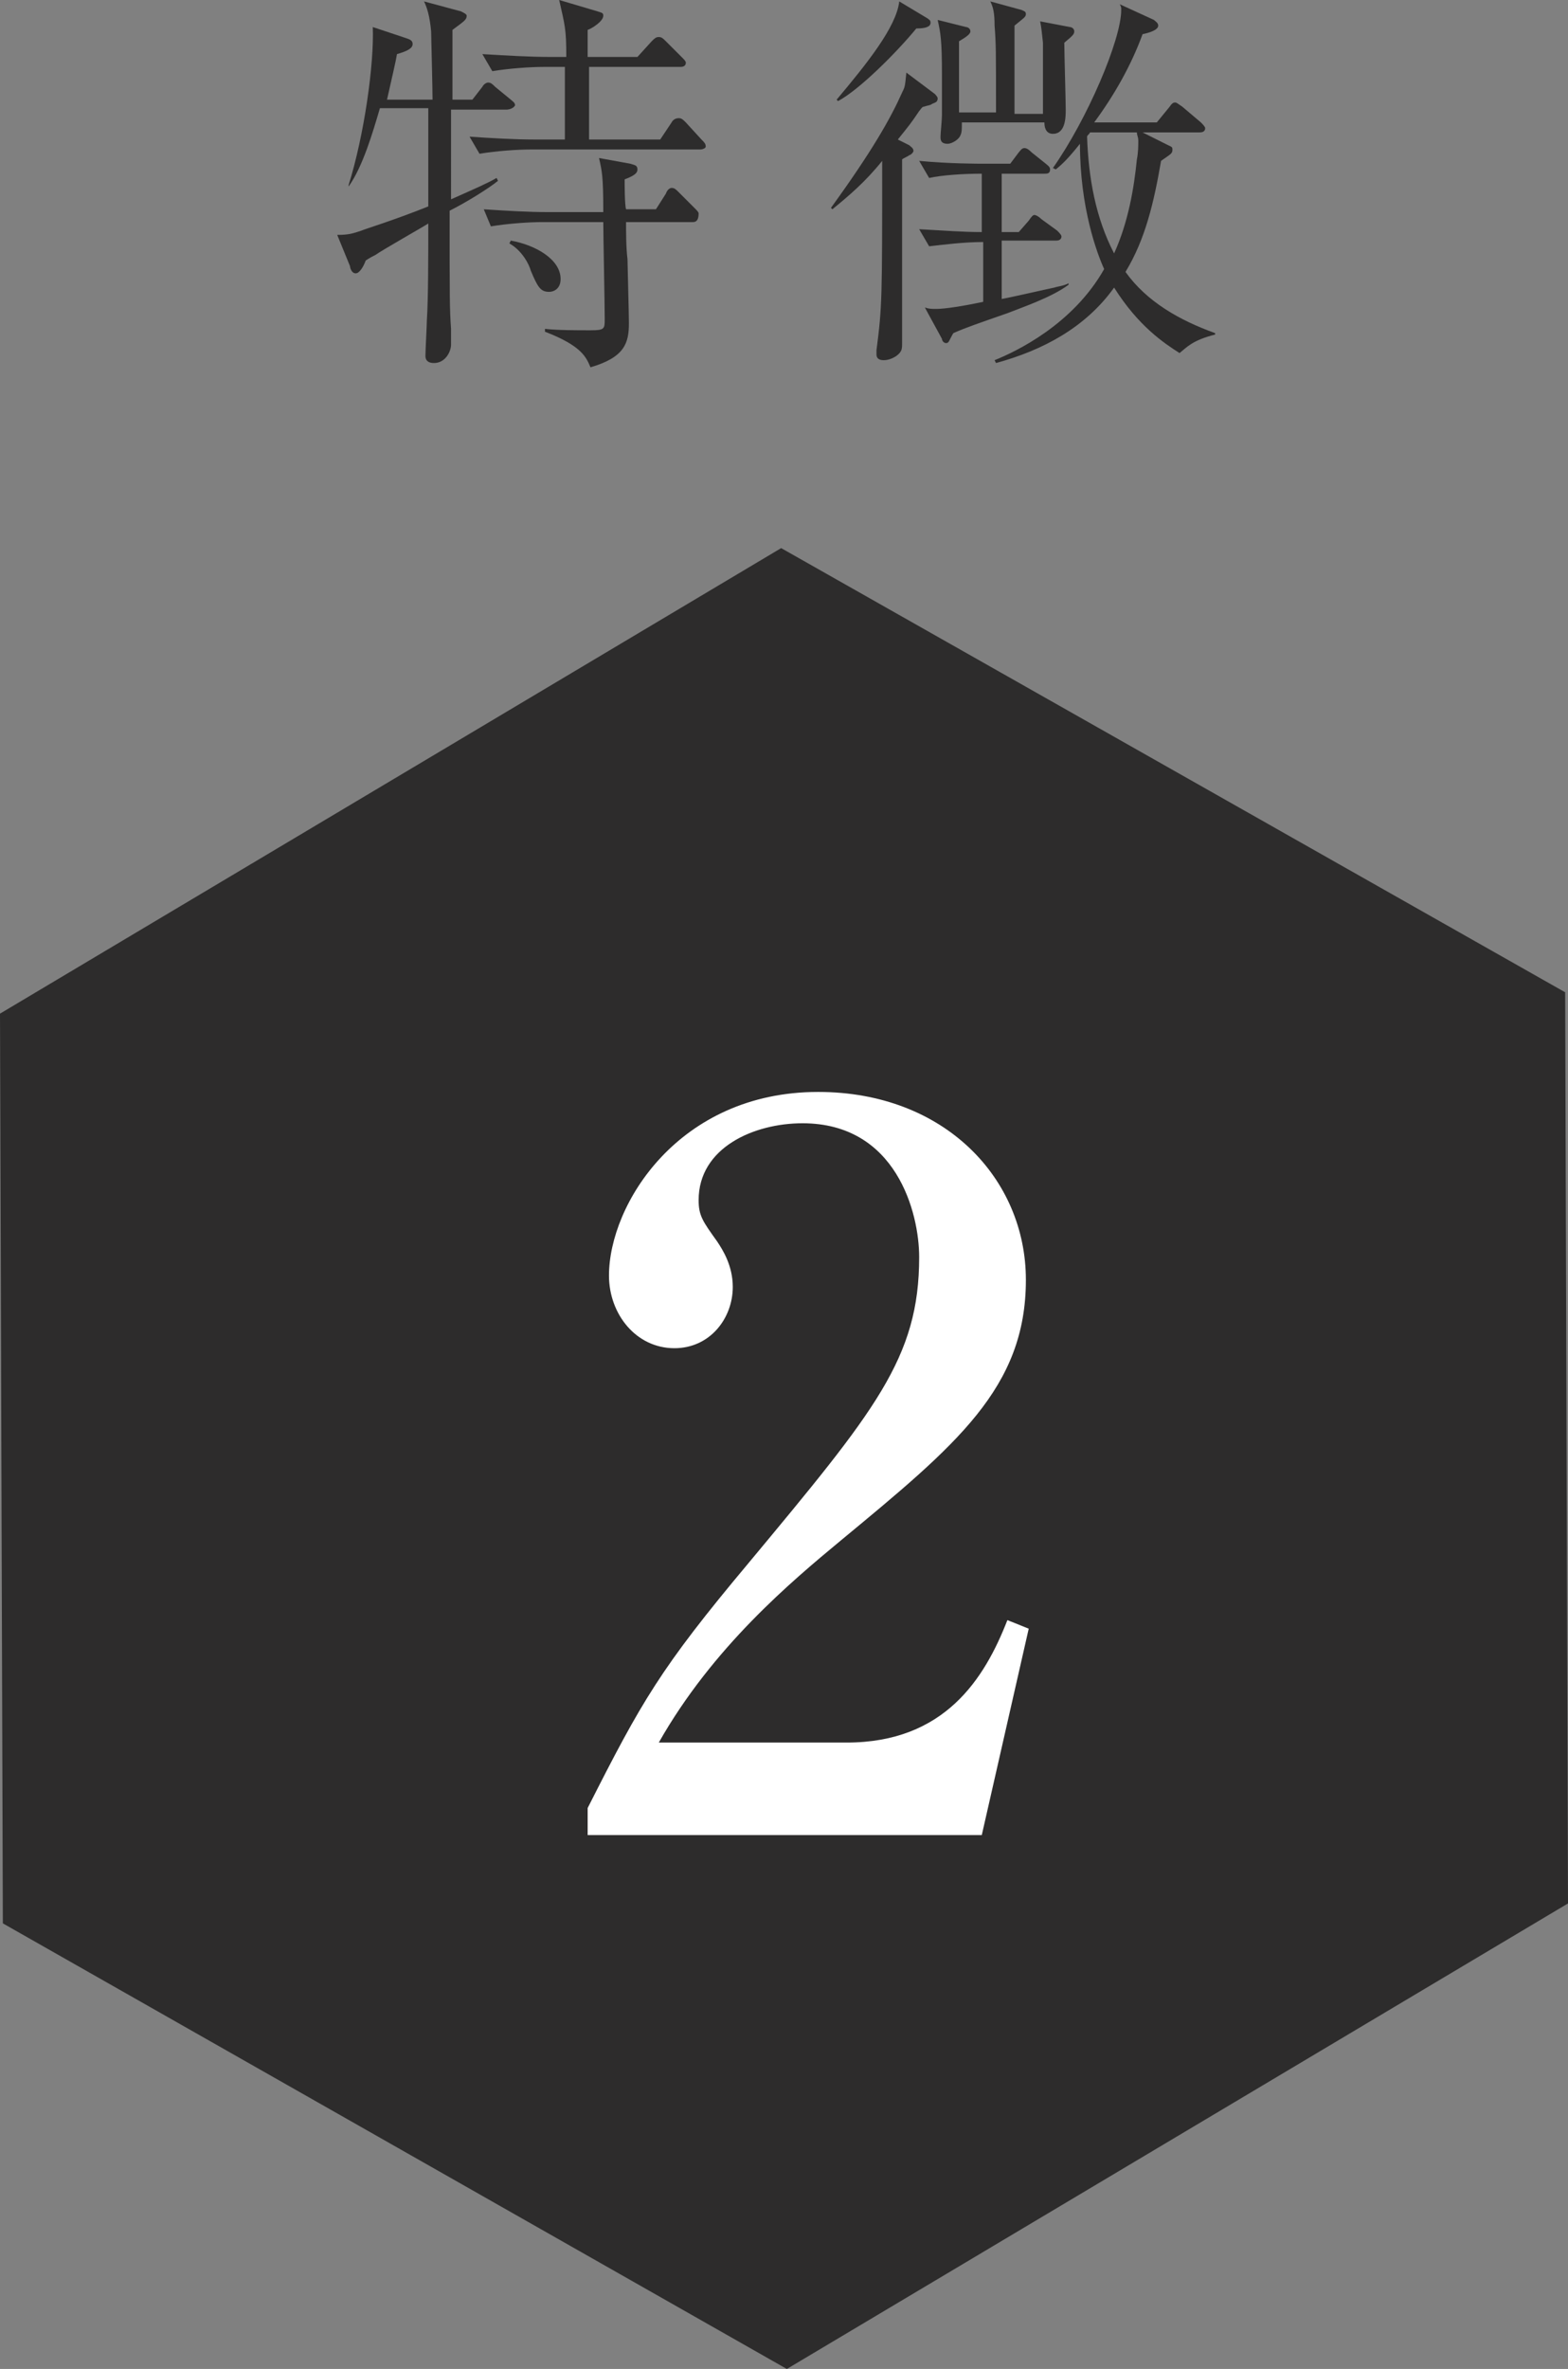 <!-- Generator: Adobe Illustrator 23.0.3, SVG Export Plug-In  -->
<svg version="1.1" xmlns="http://www.w3.org/2000/svg" xmlns:xlink="http://www.w3.org/1999/xlink" x="0px" y="0px" width="110.2px"
   height="166.4px" viewBox="0 0 110.2 166.4" style="enable-background:new 0 0 110.2 166.4;" xml:space="preserve">
<rect x="0" y="0" width="110.2" height="166.4" fill="#808080" stroke="none"/>
<style type="text/css">
  .st0{fill:#2D2C2C;}
  .st1{fill:#FFFFFF;}
</style>
<defs>
</defs>
<g>
  <g>
    <path class="st0" d="M35.6,7.7h-3.9V14c1.8-0.8,2.5-1.1,3.2-1.5l0.1,0.2c-0.6,0.5-2.2,1.5-3.4,2.1c0,6.2,0,6.9,0.1,8.3
      c0,0.2,0,0.9,0,1.1c0,0.5-0.4,1.3-1.2,1.3c-0.3,0-0.6-0.1-0.6-0.5c0-0.4,0.1-2.2,0.1-2.5c0.1-1.5,0.1-4.6,0.1-6.8
      c-0.3,0.2-3.3,1.9-3.7,2.2c-0.2,0.1-0.4,0.2-0.7,0.4c-0.1,0.3-0.4,0.9-0.7,0.9c-0.3,0-0.4-0.4-0.4-0.5l-0.9-2.2
      c0.8,0,1.1-0.1,1.7-0.3c0.2-0.1,2.2-0.7,4.7-1.7c0-4.6,0-5,0-6.9h-3.4c-0.5,1.7-1.2,4.1-2.2,5.5L24.5,13c1.1-3.5,1.8-8.5,1.7-11.1
      l2.4,0.8c0.3,0.1,0.4,0.2,0.4,0.4c0,0.3-0.4,0.5-1.1,0.7c-0.1,0.6-0.3,1.4-0.7,3.2h3.2c0-0.8-0.1-4.6-0.1-4.8
      c-0.1-1.1-0.3-1.7-0.5-2.1l2.6,0.7c0.2,0.1,0.4,0.2,0.4,0.3c0,0.3-0.2,0.4-1,1c0,1.1,0,3.9,0,4.9h1.4l0.7-0.9
      c0.1-0.2,0.3-0.3,0.4-0.3c0.2,0,0.3,0.1,0.5,0.3l1.1,0.9c0.1,0.1,0.3,0.2,0.3,0.4C36.1,7.6,35.8,7.7,35.6,7.7z M49.2,10.5H37.3
      c-0.9,0-2.4,0.1-3.6,0.3l-0.7-1.2c1.5,0.1,3.1,0.2,4.6,0.2h2.1V4.7h-1.5c-0.9,0-2.4,0.1-3.6,0.3l-0.7-1.2C35.6,3.9,37.2,4,38.7,4
      h1.1c0-2-0.1-2.2-0.5-4l2.7,0.8c0.3,0.1,0.4,0.1,0.4,0.3c0,0.4-0.8,0.9-1.1,1c0,0.4,0,1.3,0,1.9h3.5l1-1.1
      c0.2-0.2,0.3-0.3,0.5-0.3s0.3,0.1,0.5,0.3L47.9,4c0.2,0.2,0.3,0.3,0.3,0.4c0,0.3-0.3,0.3-0.4,0.3h-6.4c0,0.8,0,4.4,0,5.1h5
      l0.8-1.2c0.1-0.2,0.3-0.3,0.5-0.3s0.3,0.1,0.5,0.3l1.1,1.2c0.2,0.2,0.3,0.3,0.3,0.5C49.6,10.4,49.4,10.5,49.2,10.5z M48.7,15.6H44
      c0,0.7,0,1.8,0.1,2.6c0,0.3,0.1,3.8,0.1,4.5c0,1.4-0.3,2.4-2.7,3.1c-0.3-0.7-0.6-1.5-3.2-2.5l0-0.2c0.9,0.1,2.2,0.1,3.2,0.1
      c1,0,1-0.1,1-0.8c0-1.1-0.1-5.8-0.1-6.8h-4.3c-0.9,0-2.4,0.1-3.6,0.3L34,14.7c1.5,0.1,3.1,0.2,4.6,0.2h3.8c0-2.6-0.1-2.9-0.3-3.8
      l2.2,0.4c0.3,0.1,0.5,0.1,0.5,0.4c0,0.2-0.1,0.4-0.9,0.7c0,0.3,0,1.8,0.1,2.1h2.1l0.7-1.1c0.1-0.3,0.3-0.4,0.4-0.4
      c0.2,0,0.3,0.1,0.5,0.3l1.1,1.1c0.2,0.2,0.3,0.3,0.3,0.4C49.1,15.5,48.9,15.6,48.7,15.6z M38.6,20.5c-0.6,0-0.8-0.3-1.3-1.5
      c-0.1-0.4-0.6-1.4-1.5-1.9l0.1-0.2c1.7,0.3,3.5,1.3,3.5,2.7C39.4,20.3,38.9,20.5,38.6,20.5z"/>
    <path class="st0" d="M65.7,6.6c0,0,0.2,0.2,0.2,0.3c0,0.3-0.2,0.3-0.4,0.4c-0.1,0.1-0.3,0.1-0.6,0.2c-0.1,0-0.2,0.2-0.3,0.3
      c-0.6,0.9-0.7,1-1.5,2l0.8,0.4c0.1,0.1,0.3,0.2,0.3,0.4c0,0.1-0.2,0.3-0.3,0.3c-0.1,0.1-0.4,0.2-0.5,0.3v0.8v6.4v5.7
      c0,0.4,0,0.6-0.4,0.9c-0.3,0.2-0.6,0.3-0.9,0.3c-0.4,0-0.5-0.2-0.5-0.4v-0.3c0.4-3.1,0.4-3.6,0.4-13.3c-1.2,1.5-2.4,2.5-3.5,3.4
      l-0.1-0.1c2.9-4,4.2-6.3,5-8.1c0.2-0.4,0.2-0.4,0.3-1.4L65.7,6.6z M65.2,1.3c0.1,0.1,0.2,0.1,0.2,0.3c0,0.3-0.4,0.4-1,0.4
      c-1.4,1.7-4,4.3-5.5,5.1L58.8,7c2.1-2.5,4.2-5.1,4.4-6.9L65.2,1.3z M70.8,22c-2,0.7-2.9,1-3.8,1.4c-0.3,0.5-0.3,0.7-0.5,0.7
      c-0.2,0-0.3-0.2-0.3-0.3L65,21.6c0.3,0.1,0.5,0.1,0.8,0.1c0.6,0,1.9-0.2,3.3-0.5v-4.2c-1.4,0-2.9,0.2-3.8,0.3l-0.7-1.2
      c1.9,0.1,3,0.2,4.4,0.2v-4.1c-1.3,0-2.8,0.1-3.7,0.3l-0.7-1.2c2.1,0.2,4.1,0.2,4.6,0.2h1.8l0.6-0.8c0.1-0.1,0.2-0.3,0.4-0.3
      s0.4,0.2,0.5,0.3l1,0.8c0.1,0.1,0.3,0.2,0.3,0.4c0,0.3-0.2,0.3-0.4,0.3h-3v4.1h1.2l0.7-0.8c0.2-0.3,0.3-0.4,0.4-0.4
      c0.1,0,0.3,0.1,0.5,0.3l1.1,0.8c0.1,0.1,0.3,0.3,0.3,0.4c0,0.3-0.3,0.3-0.4,0.3h-3.8V21c0.6-0.1,3.2-0.7,3.7-0.8
      c0.3-0.1,0.6-0.1,1-0.3V20C73.9,20.9,71.8,21.6,70.8,22z M75.2,1.9c0.1,0,0.3,0.1,0.3,0.3c0,0.2-0.1,0.3-0.7,0.8
      c0,0.8,0.1,4,0.1,4.7c0,0.5,0,1.7-0.9,1.7c-0.4,0-0.6-0.3-0.6-0.8h-5.8c0,0.5,0,0.7-0.1,0.9c-0.1,0.3-0.6,0.6-0.9,0.6
      c-0.5,0-0.5-0.3-0.5-0.5c0-0.2,0.1-1.2,0.1-1.5c0-1.3,0-2.3,0-2.9c0-2.4-0.1-2.9-0.3-3.8l2,0.5c0.1,0,0.3,0.1,0.3,0.3
      c0,0.2-0.3,0.4-0.8,0.7c0,0.7,0,4.1,0,5H70c0-4.4,0-4.8-0.1-6.1c0-0.9-0.1-1.3-0.3-1.7l2.2,0.6c0.2,0.1,0.3,0.1,0.3,0.3
      c0,0.2-0.2,0.3-0.8,0.8c0,1,0,5.3,0,6.2h2c0-4,0-4.7,0-5c-0.1-0.9-0.1-1-0.2-1.5L75.2,1.9z M82.9,24.8c-1.1-0.7-2.9-1.9-4.6-4.6
      c-2,2.8-5,4.4-8.3,5.3l-0.1-0.2c1.5-0.6,5.5-2.5,7.7-6.4c-0.5-1.1-1.7-4.3-1.7-8.8c-0.8,1-1.2,1.4-1.7,1.8L74,11.8
      c2.4-3.4,4.8-9,4.8-11.1c0-0.2,0-0.2-0.1-0.4l2.4,1.1c0.1,0.1,0.3,0.2,0.3,0.4c0,0.3-0.6,0.5-1.1,0.6c-0.8,2.2-2,4.3-3.4,6.2h4.4
      l0.9-1.1c0.2-0.3,0.3-0.3,0.4-0.3c0.1,0,0.2,0.1,0.5,0.3l1.3,1.1c0.1,0.1,0.3,0.3,0.3,0.4c0,0.3-0.3,0.3-0.4,0.3h-4l1.8,0.9
      c0.2,0.1,0.3,0.1,0.3,0.3c0,0.3-0.1,0.3-0.8,0.8c-0.5,2.9-1.1,5.5-2.5,7.8c1.5,2.1,3.8,3.4,6.3,4.3v0.1
      C83.8,23.9,83.4,24.4,82.9,24.8z M79.9,9.3h-3.3c0,0.1-0.2,0.2-0.2,0.3c0.1,2.9,0.6,5.7,1.9,8.2c1-2.2,1.4-4.6,1.6-6.6
      c0.1-0.5,0.1-1,0.1-1.3S79.9,9.5,79.9,9.3z"/>
  </g>
  <g>
    <polygon class="st0" points="0.2,135.1 0,71.2 54.9,38.5 110,69.7 110.2,133.7 55.3,166.4     "/>
    <g>
      <g>
        <path class="st1" d="M41.3,127c3.8-7.5,5.1-9.8,11.3-17.2c8.9-10.7,12-14.4,12-21.5c0-3.1-1.6-9.4-8.2-9.4
          c-3.4,0-7.3,1.7-7.3,5.4c0,1.1,0.3,1.5,1.3,2.9c0.4,0.6,1.1,1.7,1.1,3.2c0,2.2-1.6,4.3-4.1,4.3c-2.7,0-4.6-2.4-4.6-5.1
          c0-5,4.9-12.9,14.7-12.9c8.9,0,14.6,6.1,14.6,13.2c0,7.6-4.9,11.6-13,18.3c-3.5,2.9-9,7.5-12.8,14.2h13.2
          c6.9,0,9.7-4.5,11.3-8.6l1.5,0.6L69,128.9H41.3V127z"/>
      </g>
    </g>
  </g>
</g>
</svg>
